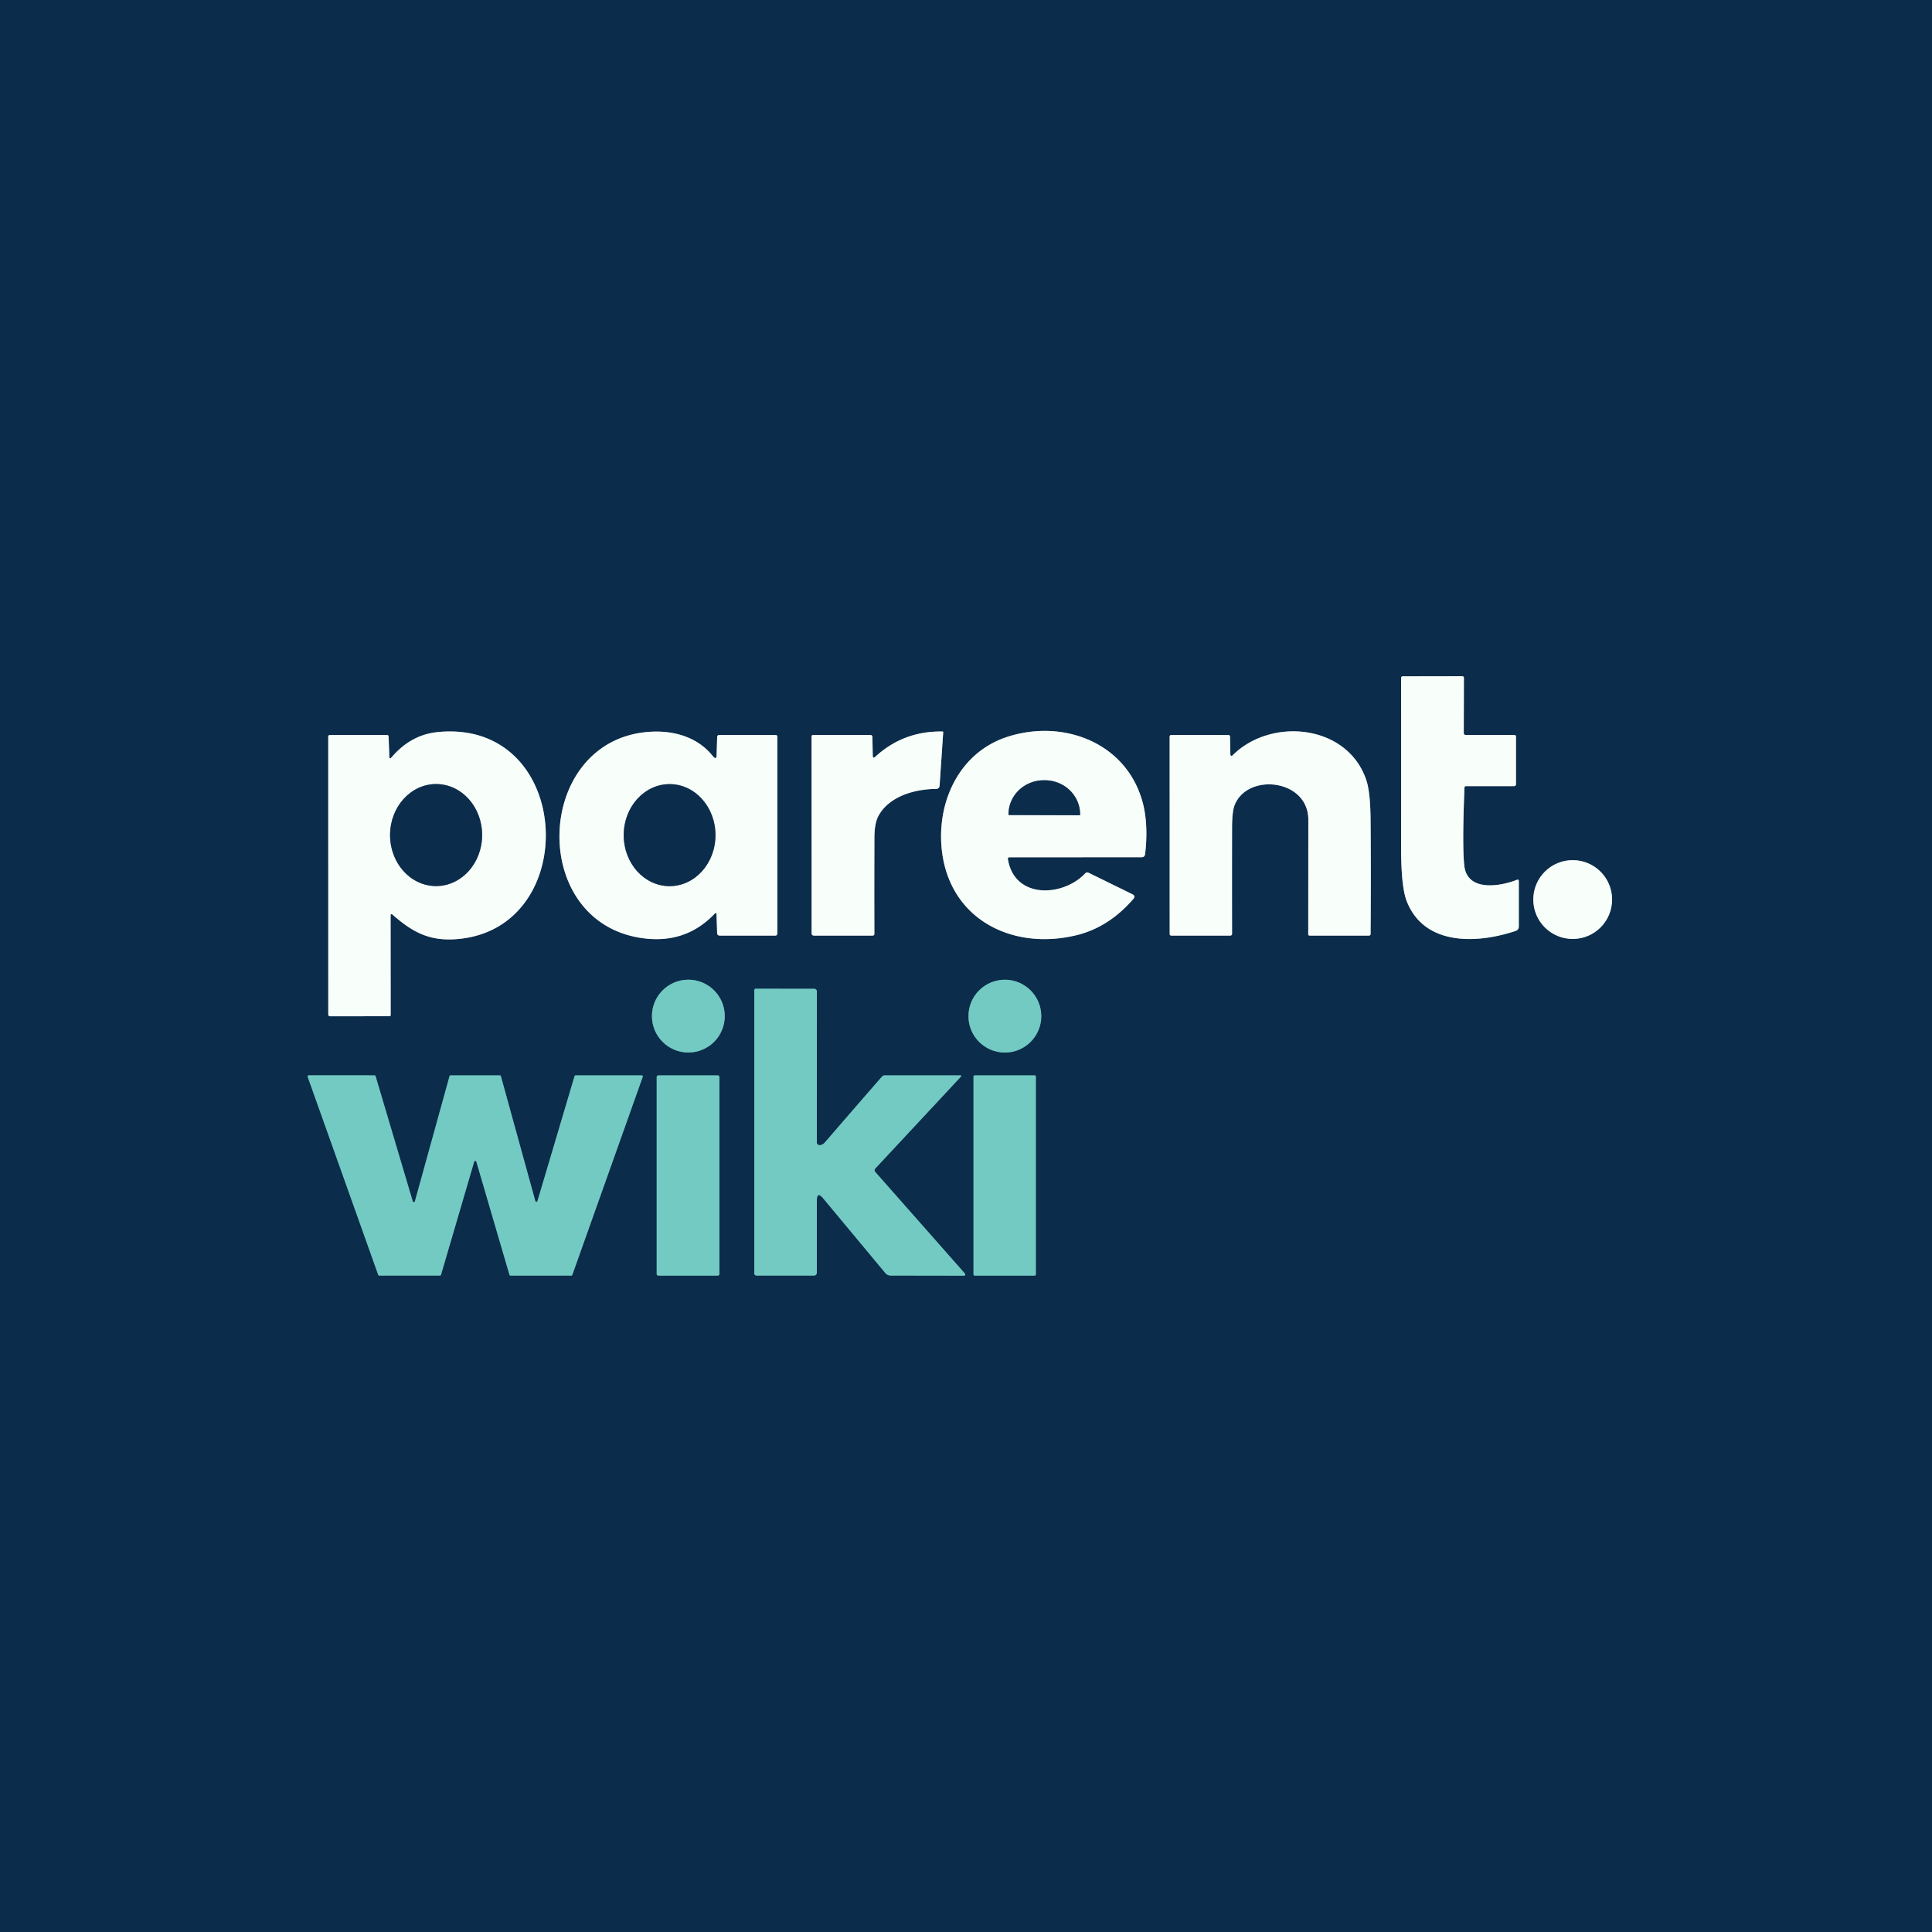 <?xml version="1.0" encoding="UTF-8" standalone="no"?>
<!DOCTYPE svg PUBLIC "-//W3C//DTD SVG 1.1//EN" "http://www.w3.org/Graphics/SVG/1.1/DTD/svg11.dtd">
<svg xmlns="http://www.w3.org/2000/svg" version="1.1" viewBox="0.00 0.00 512.00 512.00">
<rect x="0.00" y="0.00" width="512.00" height="512.00" fill="#808080" stroke="none"/>
<g stroke-width="2.00" fill="none" stroke-linecap="butt">
<path stroke="#8295a2" vector-effect="non-scaling-stroke" d="
  M 388.52 208.33
  L 401.21 208.33
  Q 401.75 208.33 401.75 207.79
  L 401.75 195.26
  Q 401.75 194.77 401.26 194.77
  L 388.47 194.78
  Q 387.91 194.78 387.91 194.22
  L 387.95 179.70
  Q 387.95 179.20 387.45 179.20
  L 371.74 179.23
  A 0.44 0.43 -90.0 0 0 371.31 179.67
  Q 371.32 202.17 371.31 224.59
  Q 371.31 234.94 372.76 238.72
  C 377.34 250.67 391.31 250.15 401.59 246.73
  Q 402.51 246.43 402.50 245.47
  L 402.50 233.52
  Q 402.50 232.96 401.98 233.17
  C 397.68 234.87 388.88 236.45 388.06 229.46
  Q 387.47 224.31 388.10 208.74
  Q 388.12 208.33 388.52 208.33"
/>
<path stroke="#8295a2" vector-effect="non-scaling-stroke" d="
  M 104.11 242.46
  C 109.57 247.24 114.14 249.60 121.77 248.81
  C 154.45 245.45 151.76 190.47 115.99 194.01
  Q 108.90 194.71 103.78 200.69
  Q 103.21 201.35 103.18 200.48
  L 102.98 195.24
  Q 102.96 194.77 102.49 194.77
  L 87.48 194.78
  Q 86.99 194.78 86.99 195.27
  L 87.00 268.79
  Q 87.00 269.33 87.54 269.33
  L 103.24 269.31
  A 0.30 0.29 90.0 0 0 103.53 269.01
  L 103.51 242.74
  Q 103.51 241.94 104.11 242.46"
/>
<path stroke="#8295a2" vector-effect="non-scaling-stroke" d="
  M 189.89 242.39
  L 190.05 247.26
  Q 190.07 247.94 190.76 247.94
  L 205.40 247.95
  Q 206.00 247.95 206.00 247.35
  L 206.00 195.27
  Q 206.00 194.79 205.52 194.79
  L 190.66 194.77
  Q 190.08 194.77 190.06 195.34
  L 189.91 200.03
  Q 189.86 201.58 188.89 200.36
  C 184.96 195.43 178.80 193.57 172.47 193.92
  C 141.97 195.60 139.61 243.30 169.25 248.46
  Q 181.35 250.57 189.35 242.18
  Q 189.87 241.64 189.89 242.39"
/>
<path stroke="#8295a2" vector-effect="non-scaling-stroke" d="
  M 231.29 200.23
  L 231.19 195.35
  Q 231.18 194.77 230.60 194.77
  L 215.52 194.77
  Q 215.07 194.77 215.07 195.23
  L 215.09 247.27
  Q 215.09 247.95 215.77 247.95
  L 231.27 247.95
  A 0.45 0.45 0.0 0 0 231.72 247.50
  Q 231.68 234.77 231.73 221.96
  Q 231.74 218.19 232.79 216.23
  C 235.65 210.96 242.50 209.10 248.13 209.07
  A 0.88 0.88 0.0 0 0 249.00 208.24
  L 249.96 194.03
  A 0.16 0.15 -88.2 0 0 249.81 193.86
  Q 239.48 193.67 231.98 200.53
  Q 231.31 201.15 231.29 200.23"
/>
<path stroke="#8295a2" vector-effect="non-scaling-stroke" d="
  M 267.55 227.19
  L 302.50 227.18
  Q 303.36 227.18 303.46 226.33
  C 304.03 221.79 303.96 216.67 302.73 212.32
  C 298.30 196.65 281.55 190.46 266.82 195.32
  C 254.34 199.44 248.36 212.21 249.54 224.74
  C 251.32 243.57 268.25 252.04 285.39 247.81
  Q 293.86 245.71 300.33 238.25
  Q 301.03 237.44 300.07 236.97
  L 288.46 231.28
  A 0.71 0.71 0.0 0 0 287.62 231.43
  C 281.74 237.70 268.86 238.36 267.11 227.71
  Q 267.02 227.19 267.55 227.19"
/>
<path stroke="#8295a2" vector-effect="non-scaling-stroke" d="
  M 326.06 199.99
  L 325.97 195.25
  Q 325.96 194.79 325.50 194.79
  L 310.47 194.77
  Q 309.97 194.77 309.97 195.28
  L 309.98 247.46
  Q 309.98 247.95 310.46 247.95
  L 326.04 247.95
  A 0.48 0.47 90.0 0 0 326.51 247.47
  Q 326.48 233.33 326.51 219.24
  Q 326.52 215.03 327.20 213.34
  C 330.65 204.70 346.73 206.48 346.72 217.25
  Q 346.71 232.42 346.70 247.60
  A 0.34 0.33 -90.0 0 0 347.03 247.94
  L 362.73 247.95
  Q 363.22 247.95 363.22 247.46
  Q 363.35 232.44 363.22 217.42
  Q 363.16 210.05 362.13 206.89
  C 357.27 191.95 336.87 189.93 326.61 200.21
  A 0.32 0.32 0.0 0 1 326.06 199.99"
/>
<path stroke="#8295a2" vector-effect="non-scaling-stroke" d="
  M 427.22 238.39
  A 10.44 10.44 0.0 0 0 416.78 227.95
  A 10.44 10.44 0.0 0 0 406.34 238.39
  A 10.44 10.44 0.0 0 0 416.78 248.83
  A 10.44 10.44 0.0 0 0 427.22 238.39"
/>
<path stroke="#3f7b87" vector-effect="non-scaling-stroke" d="
  M 192.07 269.28
  A 9.65 9.65 0.0 0 0 182.42 259.63
  A 9.65 9.65 0.0 0 0 172.77 269.28
  A 9.65 9.65 0.0 0 0 182.42 278.93
  A 9.65 9.65 0.0 0 0 192.07 269.28"
/>
<path stroke="#3f7b87" vector-effect="non-scaling-stroke" d="
  M 275.95 269.29
  A 9.65 9.65 0.0 0 0 266.30 259.64
  A 9.65 9.65 0.0 0 0 256.65 269.29
  A 9.65 9.65 0.0 0 0 266.30 278.94
  A 9.65 9.65 0.0 0 0 275.95 269.29"
/>
<path stroke="#3f7b87" vector-effect="non-scaling-stroke" d="
  M 216.47 318.23
  Q 216.47 315.55 218.18 317.61
  L 234.64 337.39
  A 1.80 1.79 70.0 0 0 236.02 338.04
  L 255.48 338.07
  A 0.33 0.33 0.0 0 0 255.73 337.53
  L 231.92 310.54
  A 0.64 0.63 46.1 0 1 231.93 309.70
  L 254.68 285.29
  A 0.18 0.18 0.0 0 0 254.55 284.98
  L 234.52 284.98
  Q 234.02 284.98 233.69 285.36
  Q 226.16 294.00 218.68 302.67
  Q 218.00 303.46 217.20 303.48
  A 0.70 0.70 0.0 0 1 216.47 302.78
  L 216.48 262.75
  A 0.72 0.71 0.0 0 0 215.76 262.04
  L 200.31 262.02
  A 0.42 0.42 0.0 0 0 199.89 262.44
  L 199.89 337.47
  A 0.58 0.57 -0.0 0 0 200.47 338.04
  L 215.71 338.05
  A 0.76 0.76 0.0 0 0 216.47 337.29
  L 216.47 318.23"
/>
<path stroke="#3f7b87" vector-effect="non-scaling-stroke" d="
  M 116.59 338.05
  A 0.30 0.30 0.0 0 0 116.87 337.83
  L 125.66 307.86
  A 0.30 0.30 0.0 0 1 126.24 307.86
  L 135.01 337.83
  A 0.30 0.30 0.0 0 0 135.29 338.05
  L 151.39 338.05
  A 0.30 0.30 0.0 0 0 151.67 337.85
  L 170.33 285.38
  A 0.30 0.30 0.0 0 0 170.04 284.98
  L 152.54 284.99
  A 0.30 0.30 0.0 0 0 152.26 285.20
  L 142.44 318.28
  A 0.30 0.30 0.0 0 1 141.86 318.27
  L 132.74 285.20
  A 0.30 0.30 0.0 0 0 132.45 284.98
  L 119.42 284.98
  A 0.30 0.30 0.0 0 0 119.13 285.20
  L 109.96 318.35
  A 0.30 0.30 0.0 0 1 109.38 318.36
  L 99.53 285.19
  A 0.30 0.30 0.0 0 0 99.25 284.98
  L 81.83 284.97
  A 0.30 0.30 0.0 0 0 81.54 285.37
  L 100.23 337.84
  A 0.30 0.30 0.0 0 0 100.51 338.04
  L 116.59 338.05"
/>
<path stroke="#3f7b87" vector-effect="non-scaling-stroke" d="
  M 190.65 285.41
  A 0.42 0.42 0.0 0 0 190.23 284.99
  L 174.45 284.99
  A 0.42 0.42 0.0 0 0 174.03 285.41
  L 174.03 337.63
  A 0.42 0.42 0.0 0 0 174.45 338.05
  L 190.23 338.05
  A 0.42 0.42 0.0 0 0 190.65 337.63
  L 190.65 285.41"
/>
<path stroke="#3f7b87" vector-effect="non-scaling-stroke" d="
  M 274.51 285.29
  A 0.30 0.30 0.0 0 0 274.21 284.99
  L 258.29 284.99
  A 0.30 0.30 0.0 0 0 257.99 285.29
  L 257.99 337.75
  A 0.30 0.30 0.0 0 0 258.29 338.05
  L 274.21 338.05
  A 0.30 0.30 0.0 0 0 274.51 337.75
  L 274.51 285.29"
/>
<path stroke="#8295a2" vector-effect="non-scaling-stroke" d="
  M 115.523 234.82
  A 13.52 12.20 90.2 0 0 127.77 221.343
  A 13.52 12.20 90.2 0 0 115.617 207.78
  A 13.52 12.20 90.2 0 0 103.37 221.257
  A 13.52 12.20 90.2 0 0 115.523 234.82"
/>
<path stroke="#8295a2" vector-effect="non-scaling-stroke" d="
  M 177.426 234.84
  A 13.52 12.16 90.1 0 0 189.61 221.341
  A 13.52 12.16 90.1 0 0 177.474 207.8
  A 13.52 12.16 90.1 0 0 165.29 221.299
  A 13.52 12.16 90.1 0 0 177.426 234.84"
/>
<path stroke="#8295a2" vector-effect="non-scaling-stroke" d="
  M 267.40 215.99
  L 286.10 216.05
  A 0.14 0.14 0.0 0 0 286.24 215.91
  L 286.24 215.83
  A 9.35 9.02 0.2 0 0 276.93 206.78
  L 276.65 206.78
  A 9.35 9.02 0.2 0 0 267.26 215.77
  L 267.26 215.85
  A 0.14 0.14 0.0 0 0 267.40 215.99"
/>
</g>
<path fill="#0b2c4b" d="
  M 0.00 0.00
  L 512.00 0.00
  L 512.00 512.00
  L 0.00 512.00
  L 0.00 0.00
  Z
  M 388.52 208.33
  L 401.21 208.33
  Q 401.75 208.33 401.75 207.79
  L 401.75 195.26
  Q 401.75 194.77 401.26 194.77
  L 388.47 194.78
  Q 387.91 194.78 387.91 194.22
  L 387.95 179.70
  Q 387.95 179.20 387.45 179.20
  L 371.74 179.23
  A 0.44 0.43 -90.0 0 0 371.31 179.67
  Q 371.32 202.17 371.31 224.59
  Q 371.31 234.94 372.76 238.72
  C 377.34 250.67 391.31 250.15 401.59 246.73
  Q 402.51 246.43 402.50 245.47
  L 402.50 233.52
  Q 402.50 232.96 401.98 233.17
  C 397.68 234.87 388.88 236.45 388.06 229.46
  Q 387.47 224.31 388.10 208.74
  Q 388.12 208.33 388.52 208.33
  Z
  M 104.11 242.46
  C 109.57 247.24 114.14 249.60 121.77 248.81
  C 154.45 245.45 151.76 190.47 115.99 194.01
  Q 108.90 194.71 103.78 200.69
  Q 103.21 201.35 103.18 200.48
  L 102.98 195.24
  Q 102.96 194.77 102.49 194.77
  L 87.48 194.78
  Q 86.99 194.78 86.99 195.27
  L 87.00 268.79
  Q 87.00 269.33 87.54 269.33
  L 103.24 269.31
  A 0.30 0.29 90.0 0 0 103.53 269.01
  L 103.51 242.74
  Q 103.51 241.94 104.11 242.46
  Z
  M 189.89 242.39
  L 190.05 247.26
  Q 190.07 247.94 190.76 247.94
  L 205.40 247.95
  Q 206.00 247.95 206.00 247.35
  L 206.00 195.27
  Q 206.00 194.79 205.52 194.79
  L 190.66 194.77
  Q 190.08 194.77 190.06 195.34
  L 189.91 200.03
  Q 189.86 201.58 188.89 200.36
  C 184.96 195.43 178.80 193.57 172.47 193.92
  C 141.97 195.60 139.61 243.30 169.25 248.46
  Q 181.35 250.57 189.35 242.18
  Q 189.87 241.64 189.89 242.39
  Z
  M 231.29 200.23
  L 231.19 195.35
  Q 231.18 194.77 230.60 194.77
  L 215.52 194.77
  Q 215.07 194.77 215.07 195.23
  L 215.09 247.27
  Q 215.09 247.95 215.77 247.95
  L 231.27 247.95
  A 0.45 0.45 0.0 0 0 231.72 247.50
  Q 231.68 234.77 231.73 221.96
  Q 231.74 218.19 232.79 216.23
  C 235.65 210.96 242.50 209.10 248.13 209.07
  A 0.88 0.88 0.0 0 0 249.00 208.24
  L 249.96 194.03
  A 0.16 0.15 -88.2 0 0 249.81 193.86
  Q 239.48 193.67 231.98 200.53
  Q 231.31 201.15 231.29 200.23
  Z
  M 267.55 227.19
  L 302.50 227.18
  Q 303.36 227.18 303.46 226.33
  C 304.03 221.79 303.96 216.67 302.73 212.32
  C 298.30 196.65 281.55 190.46 266.82 195.32
  C 254.34 199.44 248.36 212.21 249.54 224.74
  C 251.32 243.57 268.25 252.04 285.39 247.81
  Q 293.86 245.71 300.33 238.25
  Q 301.03 237.44 300.07 236.97
  L 288.46 231.28
  A 0.71 0.71 0.0 0 0 287.62 231.43
  C 281.74 237.70 268.86 238.36 267.11 227.71
  Q 267.02 227.19 267.55 227.19
  Z
  M 326.06 199.99
  L 325.97 195.25
  Q 325.96 194.79 325.50 194.79
  L 310.47 194.77
  Q 309.97 194.77 309.97 195.28
  L 309.98 247.46
  Q 309.98 247.95 310.46 247.95
  L 326.04 247.95
  A 0.48 0.47 90.0 0 0 326.51 247.47
  Q 326.48 233.33 326.51 219.24
  Q 326.52 215.03 327.20 213.34
  C 330.65 204.70 346.73 206.48 346.72 217.25
  Q 346.71 232.42 346.70 247.60
  A 0.34 0.33 -90.0 0 0 347.03 247.94
  L 362.73 247.95
  Q 363.22 247.95 363.22 247.46
  Q 363.35 232.44 363.22 217.42
  Q 363.16 210.05 362.13 206.89
  C 357.27 191.95 336.87 189.93 326.61 200.21
  A 0.32 0.32 0.0 0 1 326.06 199.99
  Z
  M 427.22 238.39
  A 10.44 10.44 0.0 0 0 416.78 227.95
  A 10.44 10.44 0.0 0 0 406.34 238.39
  A 10.44 10.44 0.0 0 0 416.78 248.83
  A 10.44 10.44 0.0 0 0 427.22 238.39
  Z
  M 192.07 269.28
  A 9.65 9.65 0.0 0 0 182.42 259.63
  A 9.65 9.65 0.0 0 0 172.77 269.28
  A 9.65 9.65 0.0 0 0 182.42 278.93
  A 9.65 9.65 0.0 0 0 192.07 269.28
  Z
  M 275.95 269.29
  A 9.65 9.65 0.0 0 0 266.30 259.64
  A 9.65 9.65 0.0 0 0 256.65 269.29
  A 9.65 9.65 0.0 0 0 266.30 278.94
  A 9.65 9.65 0.0 0 0 275.95 269.29
  Z
  M 216.47 318.23
  Q 216.47 315.55 218.18 317.61
  L 234.64 337.39
  A 1.80 1.79 70.0 0 0 236.02 338.04
  L 255.48 338.07
  A 0.33 0.33 0.0 0 0 255.73 337.53
  L 231.92 310.54
  A 0.64 0.63 46.1 0 1 231.93 309.70
  L 254.68 285.29
  A 0.18 0.18 0.0 0 0 254.55 284.98
  L 234.52 284.98
  Q 234.02 284.98 233.69 285.36
  Q 226.16 294.00 218.68 302.67
  Q 218.00 303.46 217.20 303.48
  A 0.70 0.70 0.0 0 1 216.47 302.78
  L 216.48 262.75
  A 0.72 0.71 0.0 0 0 215.76 262.04
  L 200.31 262.02
  A 0.42 0.42 0.0 0 0 199.89 262.44
  L 199.89 337.47
  A 0.58 0.57 -0.0 0 0 200.47 338.04
  L 215.71 338.05
  A 0.76 0.76 0.0 0 0 216.47 337.29
  L 216.47 318.23
  Z
  M 116.59 338.05
  A 0.30 0.30 0.0 0 0 116.87 337.83
  L 125.66 307.86
  A 0.30 0.30 0.0 0 1 126.24 307.86
  L 135.01 337.83
  A 0.30 0.30 0.0 0 0 135.29 338.05
  L 151.39 338.05
  A 0.30 0.30 0.0 0 0 151.67 337.85
  L 170.33 285.38
  A 0.30 0.30 0.0 0 0 170.04 284.98
  L 152.54 284.99
  A 0.30 0.30 0.0 0 0 152.26 285.20
  L 142.44 318.28
  A 0.30 0.30 0.0 0 1 141.86 318.27
  L 132.74 285.20
  A 0.30 0.30 0.0 0 0 132.45 284.98
  L 119.42 284.98
  A 0.30 0.30 0.0 0 0 119.13 285.20
  L 109.96 318.35
  A 0.30 0.30 0.0 0 1 109.38 318.36
  L 99.53 285.19
  A 0.30 0.30 0.0 0 0 99.25 284.98
  L 81.83 284.97
  A 0.30 0.30 0.0 0 0 81.54 285.37
  L 100.23 337.84
  A 0.30 0.30 0.0 0 0 100.51 338.04
  L 116.59 338.05
  Z
  M 190.65 285.41
  A 0.42 0.42 0.0 0 0 190.23 284.99
  L 174.45 284.99
  A 0.42 0.42 0.0 0 0 174.03 285.41
  L 174.03 337.63
  A 0.42 0.42 0.0 0 0 174.45 338.05
  L 190.23 338.05
  A 0.42 0.42 0.0 0 0 190.65 337.63
  L 190.65 285.41
  Z
  M 274.51 285.29
  A 0.30 0.30 0.0 0 0 274.21 284.99
  L 258.29 284.99
  A 0.30 0.30 0.0 0 0 257.99 285.29
  L 257.99 337.75
  A 0.30 0.30 0.0 0 0 258.29 338.05
  L 274.21 338.05
  A 0.30 0.30 0.0 0 0 274.51 337.75
  L 274.51 285.29
  Z"
/>
<path fill="#f8fef9" d="
  M 388.10 208.74
  Q 387.47 224.31 388.06 229.46
  C 388.88 236.45 397.68 234.87 401.98 233.17
  Q 402.50 232.96 402.50 233.52
  L 402.50 245.47
  Q 402.51 246.43 401.59 246.73
  C 391.31 250.15 377.34 250.67 372.76 238.72
  Q 371.31 234.94 371.31 224.59
  Q 371.32 202.17 371.31 179.67
  A 0.44 0.43 -90.0 0 1 371.74 179.23
  L 387.45 179.20
  Q 387.95 179.20 387.95 179.70
  L 387.91 194.22
  Q 387.91 194.78 388.47 194.78
  L 401.26 194.77
  Q 401.75 194.77 401.75 195.26
  L 401.75 207.79
  Q 401.75 208.33 401.21 208.33
  L 388.52 208.33
  Q 388.12 208.33 388.10 208.74
  Z"
/>
<path fill="#f8fef9" d="
  M 103.51 242.74
  L 103.53 269.01
  A 0.30 0.29 -90.0 0 1 103.24 269.31
  L 87.54 269.33
  Q 87.00 269.33 87.00 268.79
  L 86.99 195.27
  Q 86.99 194.78 87.48 194.78
  L 102.49 194.77
  Q 102.96 194.77 102.98 195.24
  L 103.18 200.48
  Q 103.21 201.35 103.78 200.69
  Q 108.90 194.71 115.99 194.01
  C 151.76 190.47 154.45 245.45 121.77 248.81
  C 114.14 249.60 109.57 247.24 104.11 242.46
  Q 103.51 241.94 103.51 242.74
  Z
  M 115.523 234.82
  A 13.52 12.20 90.2 0 0 127.77 221.343
  A 13.52 12.20 90.2 0 0 115.617 207.78
  A 13.52 12.20 90.2 0 0 103.37 221.257
  A 13.52 12.20 90.2 0 0 115.523 234.82
  Z"
/>
<path fill="#f8fef9" d="
  M 189.35 242.18
  Q 181.35 250.57 169.25 248.46
  C 139.61 243.30 141.97 195.60 172.47 193.92
  C 178.80 193.57 184.96 195.43 188.89 200.36
  Q 189.86 201.58 189.91 200.03
  L 190.06 195.34
  Q 190.08 194.77 190.66 194.77
  L 205.52 194.79
  Q 206.00 194.79 206.00 195.27
  L 206.00 247.35
  Q 206.00 247.95 205.40 247.95
  L 190.76 247.94
  Q 190.07 247.94 190.05 247.26
  L 189.89 242.39
  Q 189.87 241.64 189.35 242.18
  Z
  M 177.426 234.84
  A 13.52 12.16 90.1 0 0 189.61 221.341
  A 13.52 12.16 90.1 0 0 177.474 207.8
  A 13.52 12.16 90.1 0 0 165.29 221.299
  A 13.52 12.16 90.1 0 0 177.426 234.84
  Z"
/>
<path fill="#f8fef9" d="
  M 231.98 200.53
  Q 239.48 193.67 249.81 193.86
  A 0.16 0.15 -88.2 0 1 249.96 194.03
  L 249.00 208.24
  A 0.88 0.88 0.0 0 1 248.13 209.07
  C 242.50 209.10 235.65 210.96 232.79 216.23
  Q 231.74 218.19 231.73 221.96
  Q 231.68 234.77 231.72 247.50
  A 0.45 0.45 0.0 0 1 231.27 247.95
  L 215.77 247.95
  Q 215.09 247.95 215.09 247.27
  L 215.07 195.23
  Q 215.07 194.77 215.52 194.77
  L 230.60 194.77
  Q 231.18 194.77 231.19 195.35
  L 231.29 200.23
  Q 231.31 201.15 231.98 200.53
  Z"
/>
<path fill="#f8fef9" d="
  M 267.11 227.71
  C 268.86 238.36 281.74 237.70 287.62 231.43
  A 0.71 0.71 0.0 0 1 288.46 231.28
  L 300.07 236.97
  Q 301.03 237.44 300.33 238.25
  Q 293.86 245.71 285.39 247.81
  C 268.25 252.04 251.32 243.57 249.54 224.74
  C 248.36 212.21 254.34 199.44 266.82 195.32
  C 281.55 190.46 298.30 196.65 302.73 212.32
  C 303.96 216.67 304.03 221.79 303.46 226.33
  Q 303.36 227.18 302.50 227.18
  L 267.55 227.19
  Q 267.02 227.19 267.11 227.71
  Z
  M 267.40 215.99
  L 286.10 216.05
  A 0.14 0.14 0.0 0 0 286.24 215.91
  L 286.24 215.83
  A 9.35 9.02 0.2 0 0 276.93 206.78
  L 276.65 206.78
  A 9.35 9.02 0.2 0 0 267.26 215.77
  L 267.26 215.85
  A 0.14 0.14 0.0 0 0 267.40 215.99
  Z"
/>
<path fill="#f8fef9" d="
  M 326.06 199.99
  A 0.32 0.32 0.0 0 0 326.61 200.21
  C 336.87 189.93 357.27 191.95 362.13 206.89
  Q 363.16 210.05 363.22 217.42
  Q 363.35 232.44 363.22 247.46
  Q 363.22 247.95 362.73 247.95
  L 347.03 247.94
  A 0.34 0.33 90.0 0 1 346.70 247.60
  Q 346.71 232.42 346.72 217.25
  C 346.73 206.48 330.65 204.70 327.20 213.34
  Q 326.52 215.03 326.51 219.24
  Q 326.48 233.33 326.51 247.47
  A 0.48 0.47 90.0 0 1 326.04 247.95
  L 310.46 247.95
  Q 309.98 247.95 309.98 247.46
  L 309.97 195.28
  Q 309.97 194.77 310.47 194.77
  L 325.50 194.79
  Q 325.96 194.79 325.97 195.25
  L 326.06 199.99
  Z"
/>
<path fill="#0b2c4b" d="
  M 267.40 215.99
  A 0.14 0.14 0.0 0 1 267.26 215.85
  L 267.26 215.77
  A 9.35 9.02 0.2 0 1 276.65 206.78
  L 276.93 206.78
  A 9.35 9.02 0.2 0 1 286.24 215.83
  L 286.24 215.91
  A 0.14 0.14 0.0 0 1 286.10 216.05
  L 267.40 215.99
  Z"
/>
<ellipse fill="#0b2c4b" cx="0.00" cy="0.00" transform="translate(115.57,221.30) rotate(90.2)" rx="13.52" ry="12.20"/>
<ellipse fill="#0b2c4b" cx="0.00" cy="0.00" transform="translate(177.45,221.32) rotate(90.1)" rx="13.52" ry="12.16"/>
<circle fill="#f8fef9" cx="416.78" cy="238.39" r="10.44"/>
<circle fill="#73cac3" cx="182.42" cy="269.28" r="9.65"/>
<circle fill="#73cac3" cx="266.30" cy="269.29" r="9.65"/>
<path fill="#73cac3" d="
  M 216.47 318.23
  L 216.47 337.29
  A 0.76 0.76 0.0 0 1 215.71 338.05
  L 200.47 338.04
  A 0.58 0.57 -0.0 0 1 199.89 337.47
  L 199.89 262.44
  A 0.42 0.42 0.0 0 1 200.31 262.02
  L 215.76 262.04
  A 0.72 0.71 0.0 0 1 216.48 262.75
  L 216.47 302.78
  A 0.70 0.70 0.0 0 0 217.20 303.48
  Q 218.00 303.46 218.68 302.67
  Q 226.16 294.00 233.69 285.36
  Q 234.02 284.98 234.52 284.98
  L 254.55 284.98
  A 0.18 0.18 0.0 0 1 254.68 285.29
  L 231.93 309.70
  A 0.64 0.63 46.1 0 0 231.92 310.54
  L 255.73 337.53
  A 0.33 0.33 0.0 0 1 255.48 338.07
  L 236.02 338.04
  A 1.80 1.79 70.0 0 1 234.64 337.39
  L 218.18 317.61
  Q 216.47 315.55 216.47 318.23
  Z"
/>
<path fill="#73cac3" d="
  M 116.59 338.05
  L 100.51 338.04
  A 0.30 0.30 0.0 0 1 100.23 337.84
  L 81.54 285.37
  A 0.30 0.30 0.0 0 1 81.83 284.97
  L 99.25 284.98
  A 0.30 0.30 0.0 0 1 99.53 285.19
  L 109.38 318.36
  A 0.30 0.30 0.0 0 0 109.96 318.35
  L 119.13 285.20
  A 0.30 0.30 0.0 0 1 119.42 284.98
  L 132.45 284.98
  A 0.30 0.30 0.0 0 1 132.74 285.20
  L 141.86 318.27
  A 0.30 0.30 0.0 0 0 142.44 318.28
  L 152.26 285.20
  A 0.30 0.30 0.0 0 1 152.54 284.99
  L 170.04 284.98
  A 0.30 0.30 0.0 0 1 170.33 285.38
  L 151.67 337.85
  A 0.30 0.30 0.0 0 1 151.39 338.05
  L 135.29 338.05
  A 0.30 0.30 0.0 0 1 135.01 337.83
  L 126.24 307.86
  A 0.30 0.30 0.0 0 0 125.66 307.86
  L 116.87 337.83
  A 0.30 0.30 0.0 0 1 116.59 338.05
  Z"
/>
<rect fill="#73cac3" x="174.03" y="284.99" width="16.62" height="53.06" rx="0.42"/>
<rect fill="#73cac3" x="257.99" y="284.99" width="16.52" height="53.06" rx="0.30"/>
</svg>
